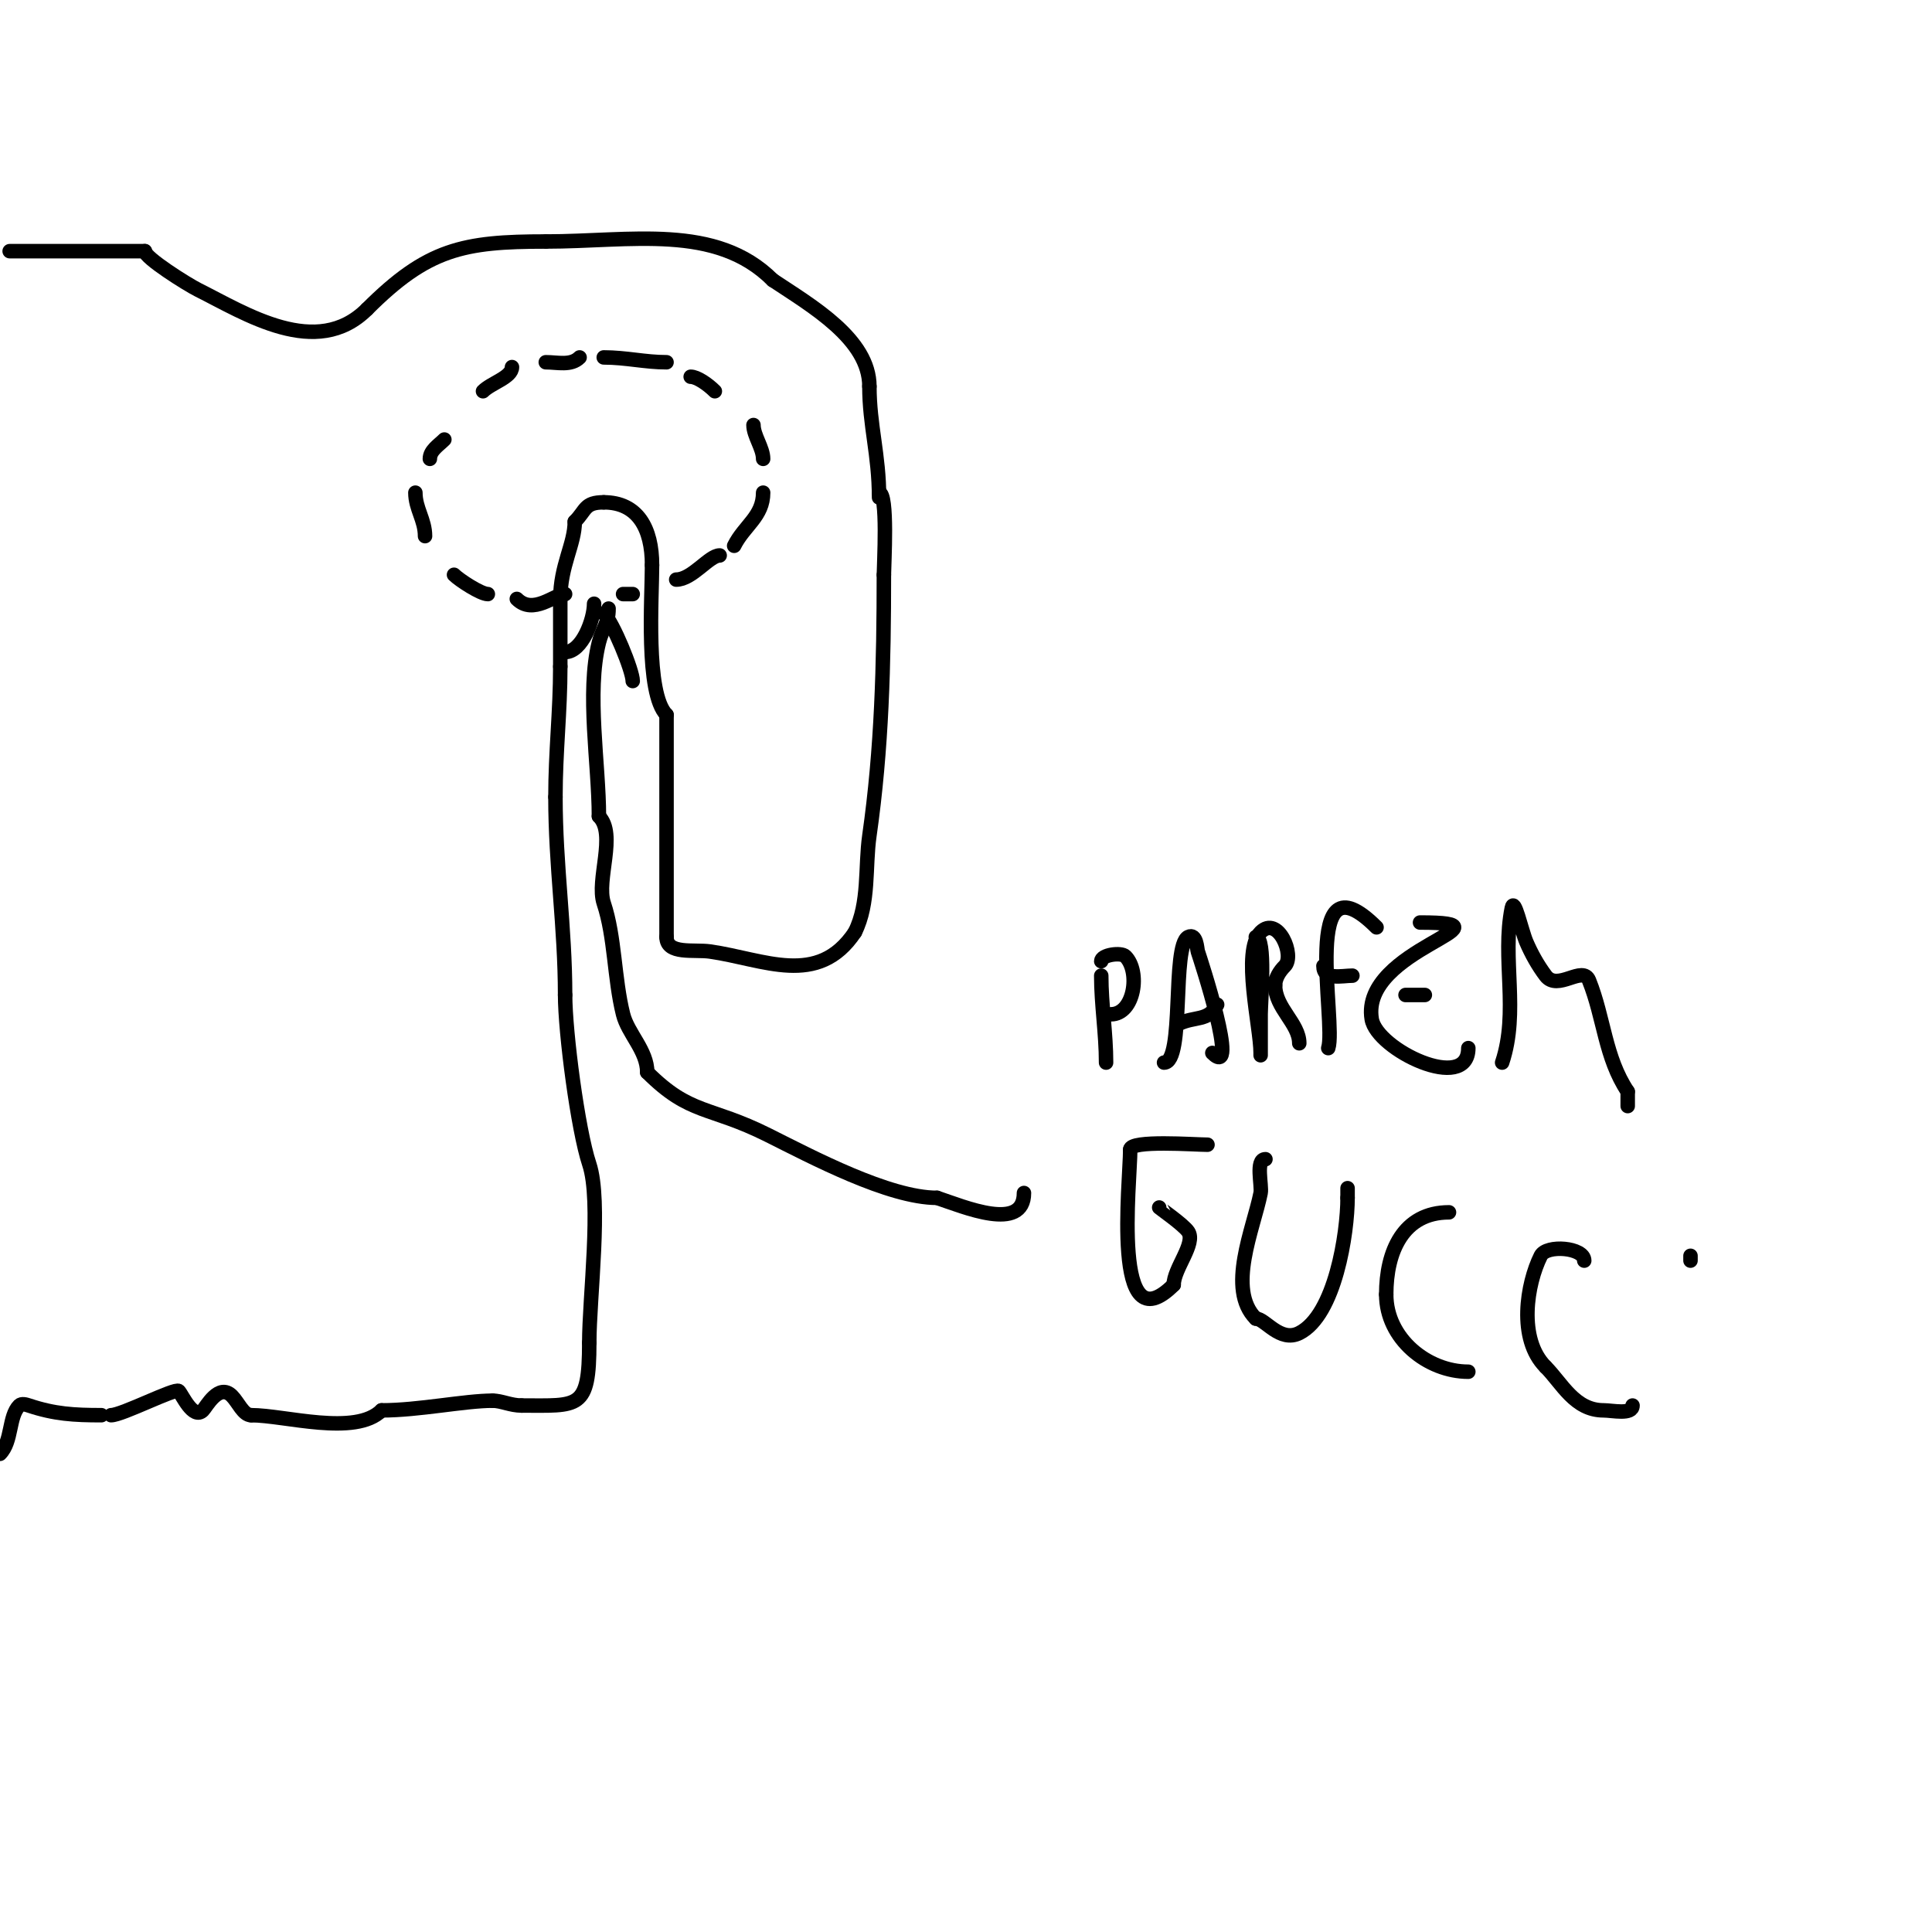 <svg viewBox='0 0 400 400' version='1.1' xmlns='http://www.w3.org/2000/svg' xmlns:xlink='http://www.w3.org/1999/xlink'><g fill='none' stroke='#000000' stroke-width='3' stroke-linecap='round' stroke-linejoin='round'><path d='M23,293c2.248,0 13.314,-5.686 14,-5c0.689,0.689 2.977,6.023 5,4c0.701,-0.701 3.291,-5.709 6,-3c1.321,1.321 2.364,4 4,4'/><path d='M52,293c6.955,0 21.591,4.409 27,-1'/><path d='M79,292c7.749,0 17.176,-2 23,-2'/><path d='M102,290c1.835,0 3.71,1 6,1'/><path d='M108,291c11.849,0 14,0.962 14,-13'/><path d='M122,278c0,-9.341 2.582,-29.254 0,-37c-2.359,-7.077 -5,-27.28 -5,-35'/><path d='M117,206c0,-13.934 -2,-26.757 -2,-41'/><path d='M115,165c0,-9.427 1,-17.572 1,-27'/><path d='M116,138c0,-4.667 0,-9.333 0,-14'/><path d='M116,124c0,-6.904 3,-11.337 3,-16'/><path d='M119,108c2.378,-2.378 1.962,-4 6,-4'/><path d='M125,104c7.027,0 10,5.375 10,13'/><path d='M135,117c0,6.611 -1.417,26.583 3,31'/><path d='M138,148c0,15.333 0,30.667 0,46'/><path d='M138,194c0,3.709 5.693,2.528 9,3c11.171,1.596 22.35,7.476 30,-4'/><path d='M177,193c3.035,-6.07 2.067,-13.466 3,-20c2.569,-17.98 3,-35.476 3,-54'/><path d='M183,119c0,-2.005 0.894,-17 -1,-17'/><path d='M182,103c0,-8.886 -2,-14.92 -2,-23'/><path d='M180,80c0,-9.802 -11.932,-16.621 -20,-22'/><path d='M160,58c-11.788,-11.788 -29.408,-8 -47,-8'/><path d='M113,50c-17.123,0 -24.505,1.505 -37,14'/><path d='M76,64c-10.445,10.445 -25.223,0.889 -35,-4c-2.231,-1.115 -11,-6.625 -11,-8'/><path d='M30,52c-9.333,0 -18.667,0 -28,0'/><path d='M126,126c0,3.208 -1.254,4.016 -2,7c-2.614,10.454 0,25.13 0,36'/><path d='M124,169c3.716,3.716 -0.603,13.192 1,18c2.339,7.017 2.141,15.565 4,23c1.003,4.013 5,7.504 5,12'/><path d='M134,222c8.92,8.92 12.815,6.907 25,13c9.11,4.555 25.021,13 35,13'/><path d='M194,248c5.588,1.863 18,7.163 18,-1'/><path d='M123,125c0,3.242 -2.476,10 -6,10'/><path d='M125,127c1.946,1.946 6,11.855 6,14'/><path d='M117,123c-2.162,0 -6.589,4.411 -10,1'/><path d='M101,123c-1.467,0 -5.898,-2.898 -7,-4'/><path d='M88,111c0,-3.389 -2,-5.673 -2,-9'/><path d='M89,95c0,-1.725 1.82,-2.82 3,-4'/><path d='M100,81c1.733,-1.733 6,-2.885 6,-5'/><path d='M113,75c2.419,0 5.212,0.788 7,-1'/><path d='M125,74c4.611,0 8.526,1 13,1'/><path d='M143,78c1.293,0 3.543,1.543 5,3'/><path d='M156,88c0,2.2 2,4.761 2,7'/><path d='M158,102c0,4.943 -3.902,6.805 -6,11'/><path d='M149,115c-2.183,0 -5.689,5 -9,5'/><path d='M131,123c-0.667,0 -1.333,0 -2,0'/><path d='M21,293c-5.711,0 -9.717,-0.239 -15,-2c-0.632,-0.211 -1.529,-0.471 -2,0c-2.248,2.248 -1.457,7.457 -4,10'/><path d='M228,202c0,6.029 1,11.911 1,18'/><path d='M228,199c0,-1.325 4.104,-1.896 5,-1c3.14,3.14 1.875,12 -3,12'/><path d='M241,220c4.296,0 1.55,-24.275 5,-26c1.761,-0.88 1.823,2.468 2,3c0.466,1.399 8.823,26.823 3,21'/><path d='M244,212c3.328,-1.664 6.224,-0.449 8,-4'/><path d='M260,194c2.148,0 1,13.574 1,16c0,2.667 0,10.667 0,8c0,-5.403 -3.937,-21.063 0,-25c3.592,-3.592 7.16,4.84 5,7c-1.054,1.054 -2,2.509 -2,4'/><path d='M264,204c0,4.705 5,7.876 5,12'/><path d='M275,217c1.747,-5.241 -6.001,-41.001 10,-25'/><path d='M274,200c0,3.012 3.855,2 6,2'/><path d='M294,191c21.231,0 -12.439,5.368 -10,20c1.055,6.329 20,15.428 20,6'/><path d='M291,206c1.333,0 2.667,0 4,0'/><path d='M311,220c3.534,-10.603 -0.102,-21.492 2,-32c0.498,-2.489 2,4.667 3,7c1.059,2.47 2.388,4.85 4,7c2.5,3.334 7.686,-2.285 9,1c3.138,7.845 3.277,15.916 8,23'/><path d='M337,226c0,1 0,2 0,3'/><path d='M240,250c0,0.067 5.041,3.562 6,5c1.641,2.461 -3,7.646 -3,11'/><path d='M243,266c-12.972,12.972 -9,-21.211 -9,-28'/><path d='M234,238c0,-2.019 13.409,-1 16,-1'/><path d='M262,240c-2.12,0 -0.689,5.443 -1,7c-1.479,7.397 -7.093,19.907 -1,26'/><path d='M260,273c1.937,0 4.994,5.003 9,3c7.425,-3.712 10,-20.712 10,-28'/><path d='M279,248c0,-0.667 0,-1.333 0,-2'/><path d='M300,251c-9.469,0 -13,8.088 -13,17'/><path d='M287,268c0,9.172 8.548,16 17,16'/><path d='M328,261c0,-2.751 -7.82,-3.36 -9,-1c-2.883,5.766 -4.797,17.203 1,23'/><path d='M320,283c3.388,3.388 6.002,9 12,9c1.811,0 6,0.981 6,-1'/><path d='M350,260l0,1'/></g>
</svg>